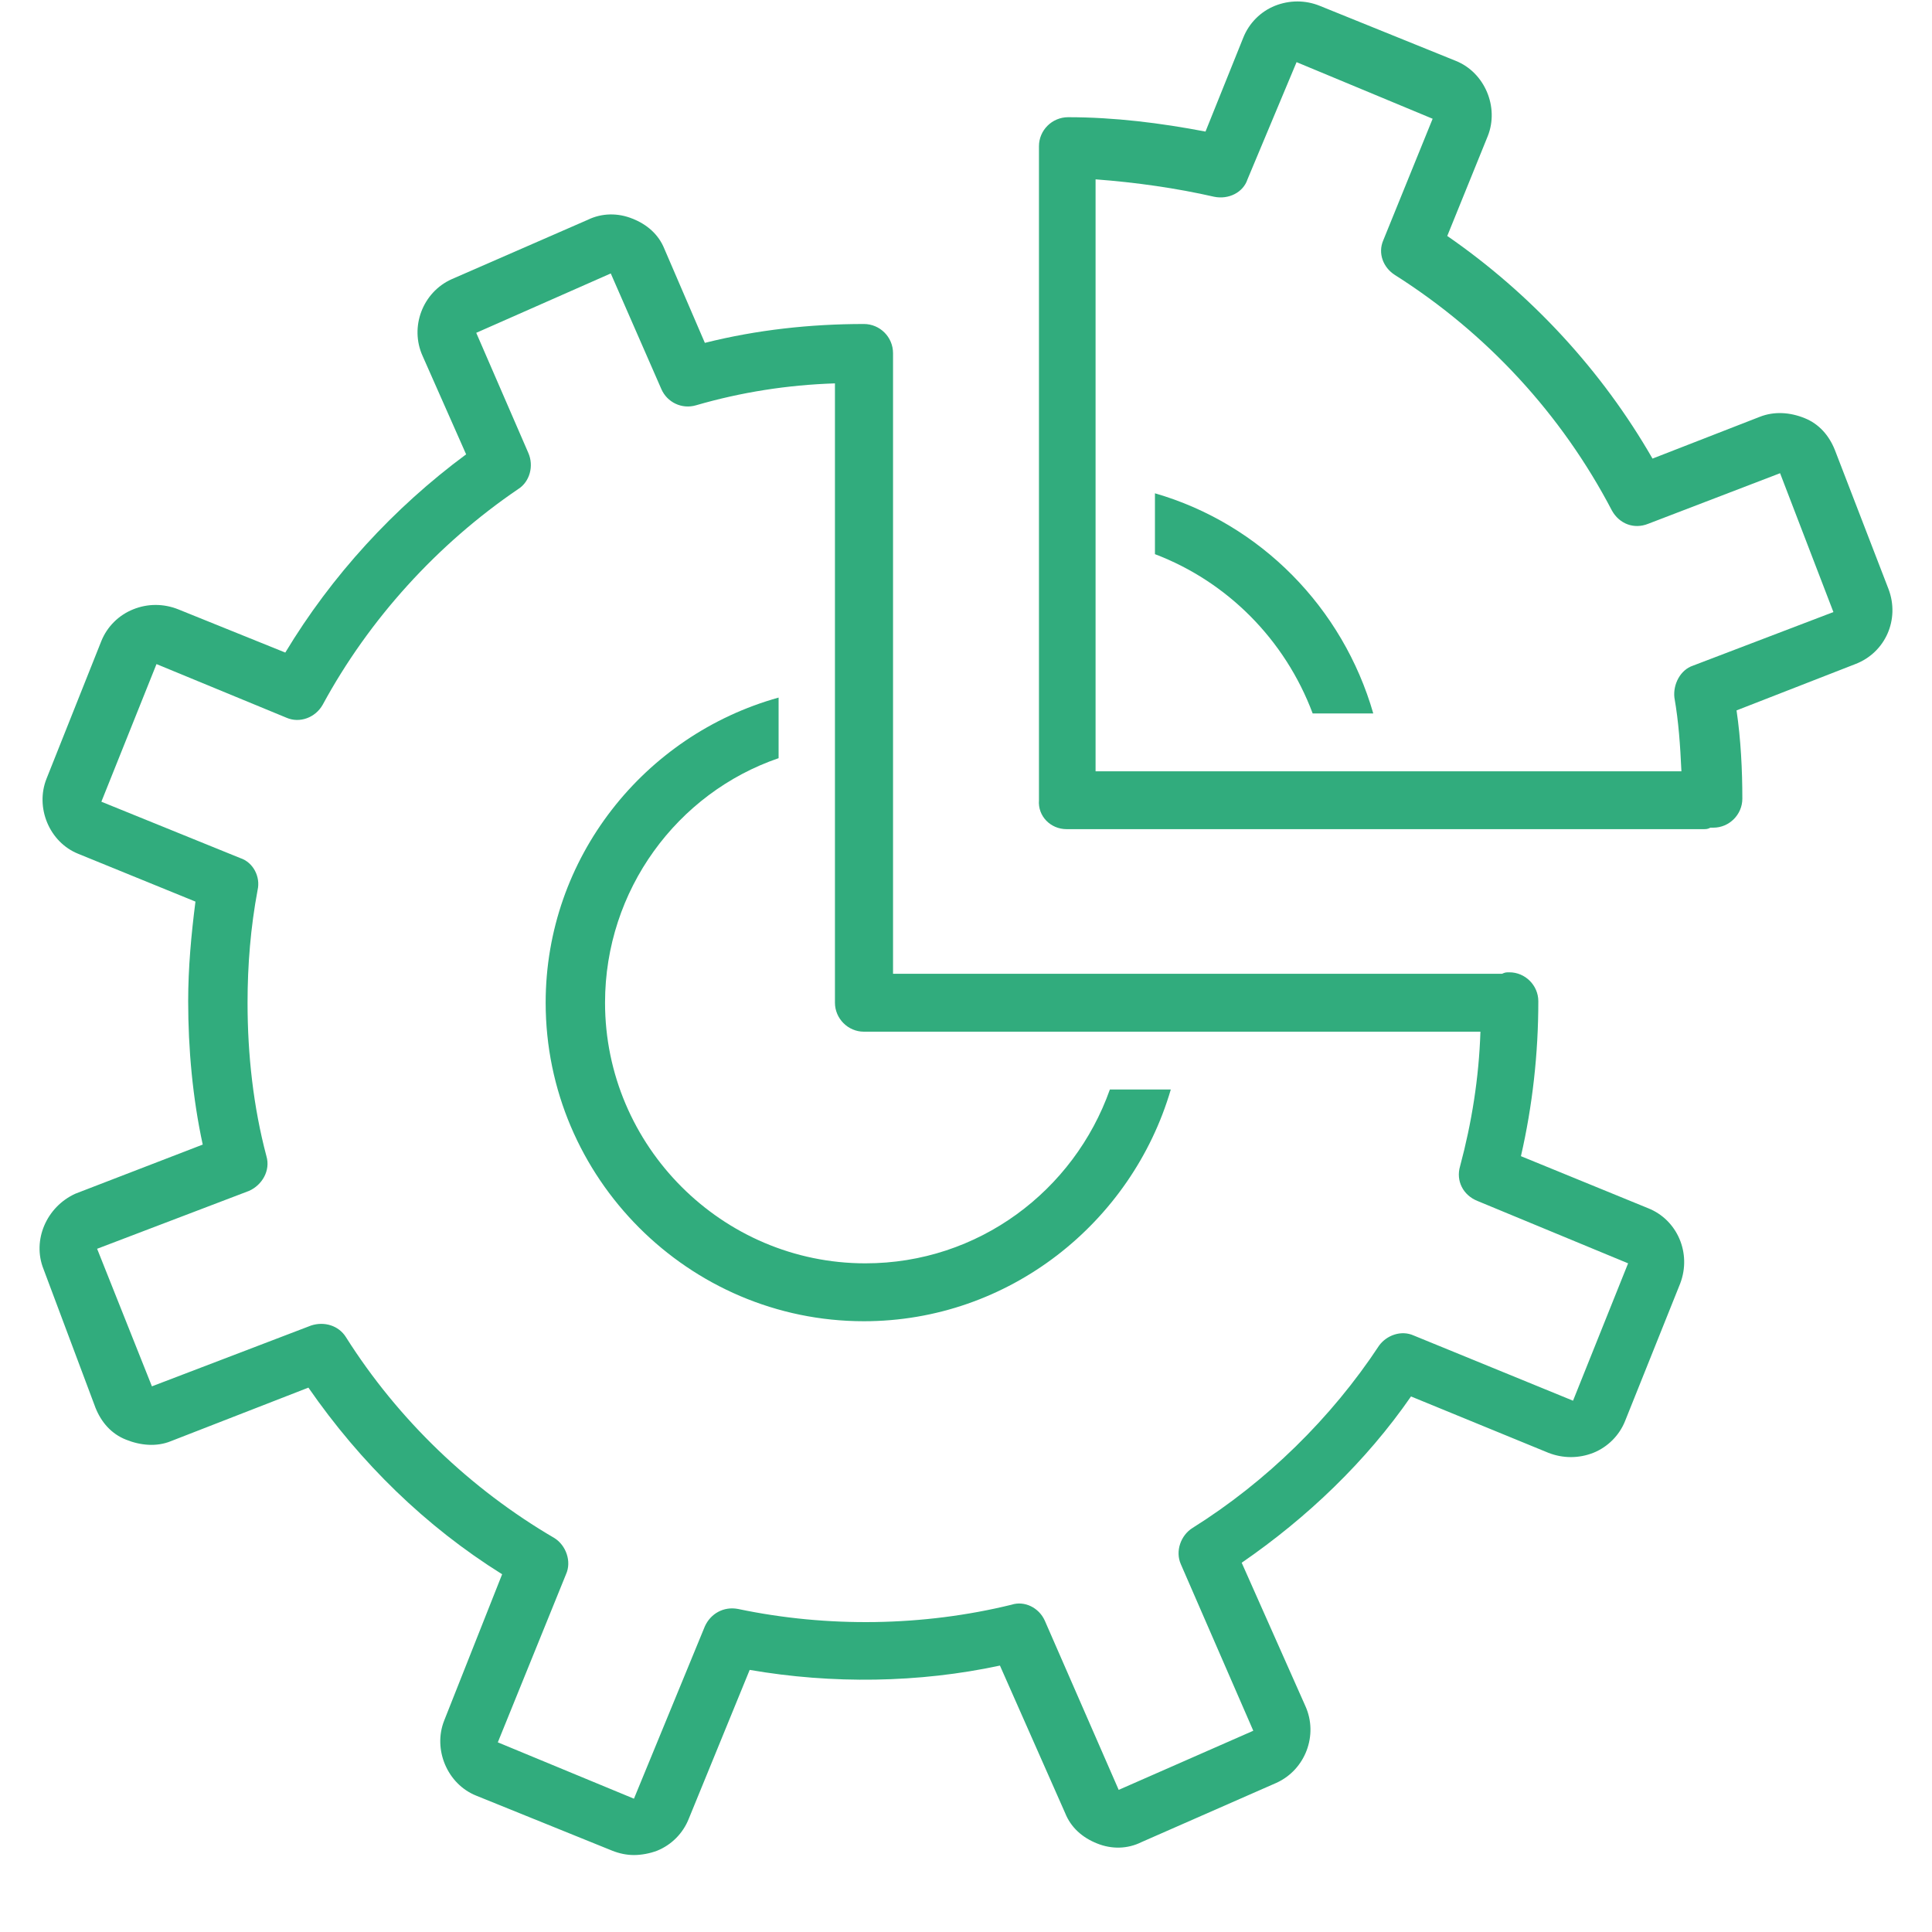 <svg xmlns="http://www.w3.org/2000/svg" xmlns:xlink="http://www.w3.org/1999/xlink" width="40" zoomAndPan="magnify" viewBox="0 0 30 30" height="40" preserveAspectRatio="xMidYMid meet" version="1.0"><defs><clipPath id="237db3376a"><path d="M 0.484 3 L 27 3 L 27 29 L 0.484 29 Z M 0.484 3 " clip-rule="nonzero"/></clipPath><clipPath id="395d0c41a2"><path d="M 16 0 L 29.516 0 L 29.516 13 L 16 13 Z M 16 0 " clip-rule="nonzero"/></clipPath></defs><path fill="#31ac7d" d="M 20.383 11.078 L 21.324 11.078 C 20.852 9.438 19.574 8.133 17.934 7.66 L 17.934 8.605 C 19.055 9.031 19.953 9.93 20.383 11.078 Z M 20.383 11.078 " fill-opacity="1" fill-rule="nonzero"/><path fill="#31ac7d" d="M 13.414 20.516 C 15.664 20.516 17.574 18.988 18.18 16.918 L 17.234 16.918 C 16.676 18.492 15.191 19.617 13.438 19.617 C 11.215 19.617 9.395 17.797 9.395 15.57 C 9.395 13.82 10.516 12.312 12.09 11.773 L 12.09 10.832 C 10 11.414 8.473 13.324 8.473 15.57 C 8.473 18.289 10.695 20.516 13.414 20.516 Z M 13.414 20.516 " fill-opacity="1" fill-rule="nonzero"/><g clip-path="url(#237db3376a)"><path fill="#31ac7d" d="M 0.676 19.707 L 1.484 21.863 C 1.574 22.086 1.73 22.266 1.957 22.355 C 2.18 22.445 2.43 22.469 2.652 22.379 L 4.789 21.547 C 5.598 22.715 6.609 23.703 7.797 24.445 L 6.898 26.715 C 6.719 27.164 6.945 27.703 7.395 27.883 L 9.508 28.738 C 9.617 28.781 9.73 28.805 9.844 28.805 C 9.957 28.805 10.09 28.781 10.203 28.738 C 10.426 28.648 10.605 28.469 10.695 28.242 L 11.641 25.93 C 12.922 26.152 14.27 26.133 15.527 25.863 L 16.539 28.152 C 16.629 28.379 16.809 28.535 17.035 28.625 C 17.258 28.715 17.504 28.715 17.73 28.602 L 19.82 27.684 C 20.27 27.48 20.473 26.941 20.27 26.492 L 19.281 24.266 C 20.293 23.57 21.211 22.695 21.91 21.684 L 24.043 22.559 C 24.27 22.648 24.516 22.648 24.742 22.559 C 24.965 22.469 25.145 22.289 25.234 22.066 L 26.09 19.93 C 26.27 19.457 26.043 18.941 25.594 18.762 L 23.617 17.953 C 23.797 17.168 23.887 16.359 23.887 15.547 C 23.887 15.301 23.684 15.098 23.438 15.098 C 23.391 15.098 23.371 15.098 23.324 15.121 C 23.301 15.121 23.301 15.121 23.281 15.121 L 13.867 15.121 L 13.867 5.484 C 13.867 5.234 13.664 5.031 13.414 5.031 C 12.586 5.031 11.754 5.121 10.945 5.324 L 10.316 3.863 C 10.227 3.641 10.047 3.484 9.82 3.395 C 9.598 3.305 9.348 3.305 9.125 3.414 L 7.012 4.336 C 6.562 4.539 6.359 5.078 6.562 5.527 L 7.238 7.055 C 6.113 7.887 5.148 8.941 4.43 10.133 L 2.766 9.461 C 2.539 9.371 2.293 9.371 2.07 9.461 C 1.844 9.551 1.664 9.73 1.574 9.953 L 0.723 12.09 C 0.543 12.539 0.766 13.078 1.215 13.258 L 3.035 14 C 2.969 14.516 2.922 15.031 2.922 15.547 C 2.922 16.289 2.992 17.055 3.148 17.773 L 1.172 18.535 C 0.723 18.738 0.496 19.258 0.676 19.707 Z M 3.867 18.492 C 4.07 18.402 4.203 18.176 4.137 17.953 C 3.934 17.188 3.844 16.379 3.844 15.57 C 3.844 14.988 3.891 14.402 4 13.82 C 4.047 13.617 3.934 13.391 3.73 13.324 L 1.574 12.449 L 2.43 10.312 L 4.449 11.145 C 4.652 11.234 4.898 11.145 5.012 10.941 C 5.73 9.617 6.789 8.449 8.047 7.594 C 8.227 7.48 8.293 7.234 8.203 7.031 L 7.395 5.168 L 9.484 4.246 L 10.27 6.043 C 10.359 6.246 10.586 6.359 10.809 6.293 C 11.508 6.09 12.227 5.977 12.965 5.953 L 12.965 15.57 C 12.965 15.816 13.168 16.02 13.414 16.02 L 22.988 16.02 C 22.965 16.738 22.852 17.438 22.672 18.109 C 22.605 18.336 22.719 18.559 22.941 18.648 L 25.281 19.617 L 24.426 21.75 L 21.953 20.738 C 21.754 20.648 21.527 20.738 21.414 20.895 C 20.672 22.02 19.664 23.008 18.516 23.727 C 18.336 23.84 18.246 24.086 18.336 24.289 L 19.461 26.875 L 17.371 27.793 L 16.223 25.164 C 16.133 24.965 15.91 24.852 15.707 24.918 C 14.336 25.254 12.855 25.277 11.461 24.984 C 11.238 24.941 11.035 25.055 10.945 25.254 L 9.844 27.93 L 7.73 27.055 L 8.789 24.445 C 8.879 24.246 8.789 23.996 8.609 23.883 C 7.305 23.121 6.18 22.043 5.371 20.762 C 5.258 20.582 5.035 20.516 4.832 20.582 L 2.359 21.527 L 1.508 19.391 Z M 3.867 18.492 " fill-opacity="1" fill-rule="nonzero"/></g><g clip-path="url(#395d0c41a2)"><path fill="#31ac7d" d="M 16.562 12.875 L 26.449 12.875 C 26.492 12.875 26.516 12.875 26.559 12.852 C 26.582 12.852 26.582 12.852 26.605 12.852 C 26.852 12.852 27.055 12.648 27.055 12.402 C 27.055 11.953 27.031 11.48 26.965 11.031 L 28.809 10.312 C 29.277 10.133 29.504 9.617 29.324 9.145 L 28.492 6.988 C 28.402 6.762 28.246 6.582 28.02 6.492 C 27.797 6.402 27.551 6.383 27.324 6.473 L 25.66 7.121 C 24.875 5.754 23.773 4.562 22.473 3.664 L 23.102 2.113 C 23.281 1.664 23.055 1.125 22.605 0.945 L 20.492 0.09 C 20.27 0 20.023 0 19.797 0.09 C 19.574 0.18 19.395 0.359 19.305 0.586 L 18.719 2.043 C 18.023 1.91 17.305 1.82 16.586 1.82 C 16.336 1.82 16.133 2.023 16.133 2.27 L 16.133 12.426 C 16.113 12.672 16.312 12.875 16.562 12.875 Z M 18.852 3.055 C 19.078 3.102 19.305 2.988 19.371 2.785 L 20.133 0.965 L 22.246 1.844 L 21.48 3.73 C 21.391 3.934 21.48 4.156 21.66 4.27 C 23.078 5.168 24.246 6.426 25.031 7.93 C 25.145 8.133 25.371 8.223 25.594 8.133 L 27.641 7.348 L 28.469 9.504 L 26.289 10.336 C 26.09 10.402 25.977 10.629 26 10.832 C 26.066 11.211 26.09 11.57 26.109 11.977 L 17.012 11.977 L 17.012 2.785 C 17.641 2.832 18.27 2.922 18.852 3.055 Z M 18.852 3.055 " fill-opacity="1" fill-rule="nonzero"/></g></svg>